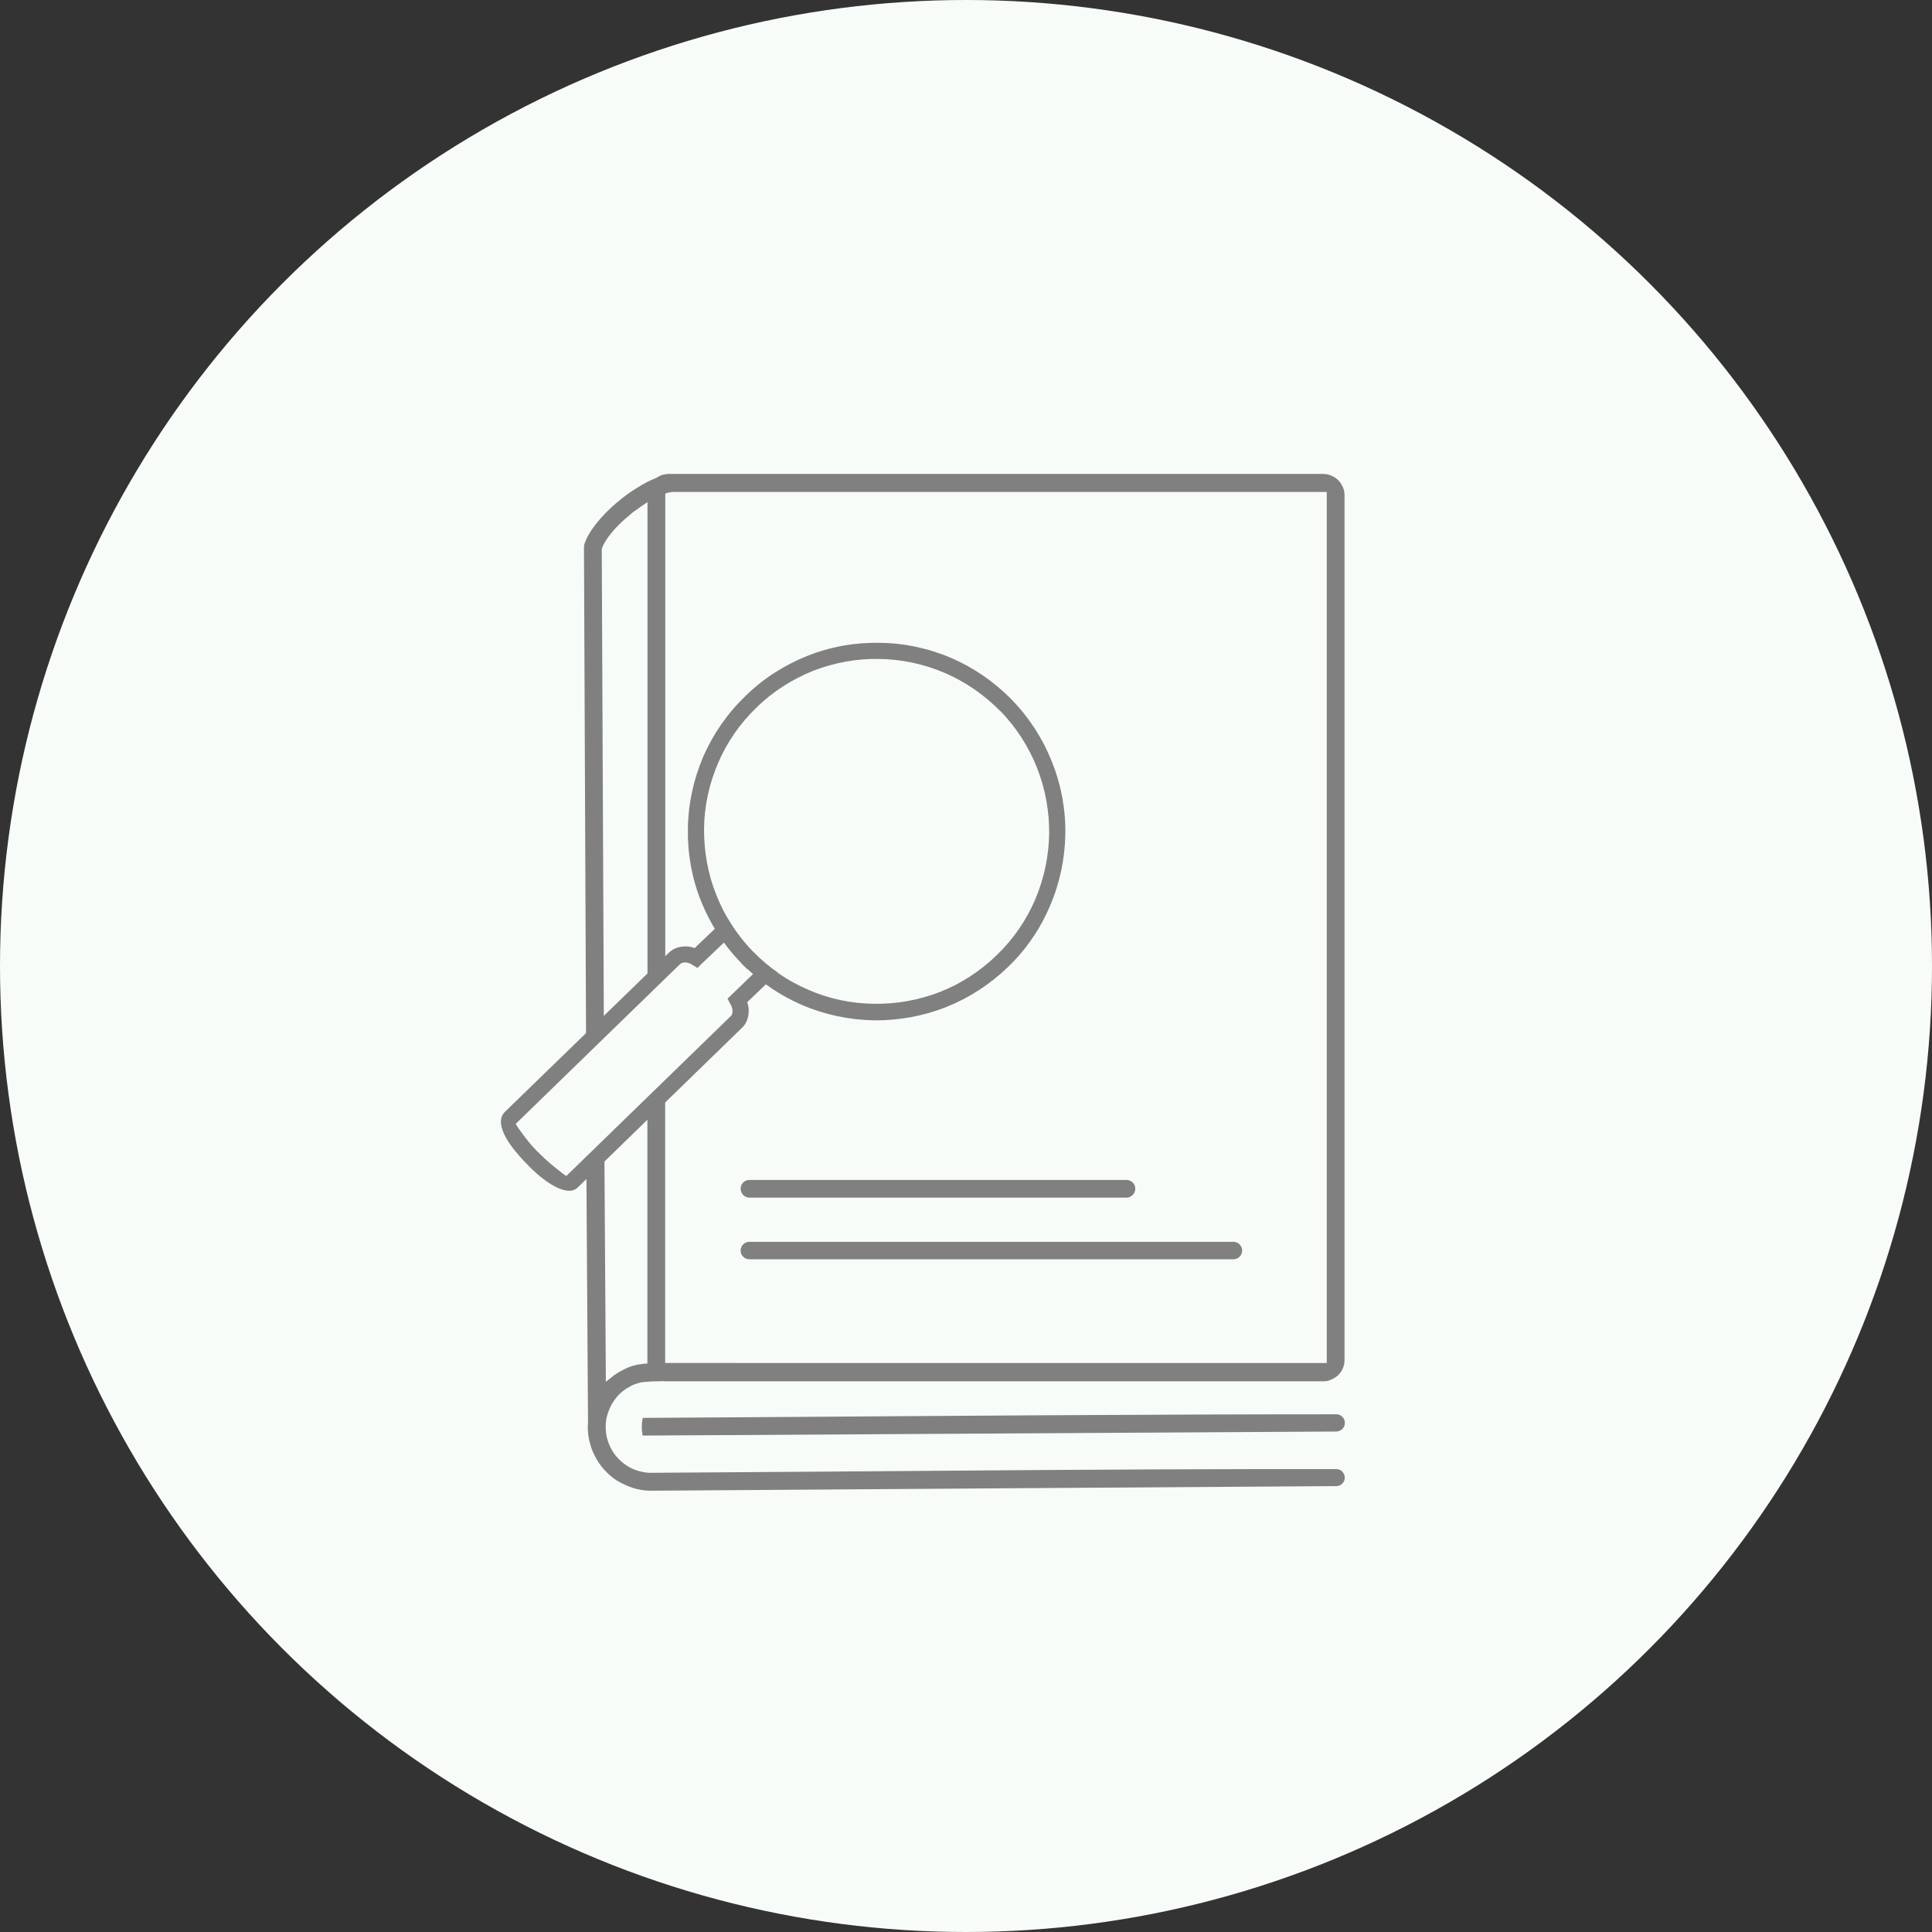 <?xml version="1.0" encoding="utf-8"?>
<!-- Generator: Adobe Illustrator 24.3.0, SVG Export Plug-In . SVG Version: 6.00 Build 0)  -->
<svg version="1.1" id="レイヤー_1" xmlns="http://www.w3.org/2000/svg" xmlns:xlink="http://www.w3.org/1999/xlink" x="0px"
	 y="0px" viewBox="0 0 177 177" style="enable-background:new 0 0 177 177;" xml:space="preserve">
<rect x="0" y="0" width="177" height="177" fill="#333333" stroke="none"/>
<style type="text/css">
	.st0{fill:#F8FCF8;}
	.st1{fill:#808080;}
	.st2{fill-rule:evenodd;clip-rule:evenodd;fill:#808080;}
</style>
<g>
	<circle class="st0" cx="88.5" cy="88.5" r="88.5"/>
	<g>
		<path class="st1" d="M121.23,43.42H61.27c-0.21,0-0.4,0.04-0.57,0.08c-0.19,0.06-0.38,0.15-0.53,0.25l-0.06,0.04
			c-0.57,0.21-1.14,0.53-1.73,0.89c-0.59,0.36-1.18,0.78-1.73,1.25c-0.78,0.63-1.5,1.37-2.07,2.09c-0.51,0.66-0.89,1.31-1.06,1.9
			l-0.02,0.27l0.19,44.61l1.63-1.59l-0.19-42.85l0.02-0.13c0.17-0.47,0.49-0.95,0.91-1.46c0.44-0.53,1.01-1.08,1.63-1.59
			c0.17-0.15,0.34-0.3,0.51-0.4c0.17-0.13,0.34-0.25,0.53-0.38l0.59-0.4v0.7V89.4c0.44-0.32,1.08-0.3,1.63-0.04V45.49v-0.27
			l0.27-0.09c0.04,0,0.08-0.02,0.17-0.02c0.04-0.02,0.08-0.02,0.13-0.04h0.06h59.61h0.36v0.38v79.06v0.36h-0.36H61.32h-0.38v-0.36
			v-24.48l-1.63,1.59v22.94l0,0v0.02v0.34l-0.34,0.02c-0.13,0.02-0.25,0.04-0.38,0.06l0,0c-0.11,0-0.19,0.02-0.25,0.04
			c-0.38,0.08-0.76,0.21-1.1,0.38c-0.3,0.15-0.59,0.3-0.85,0.49l0,0l-0.17,0.11c-0.04,0.04-0.08,0.08-0.13,0.11l-0.59,0.47v-0.76
			l-0.13-20.38l-1.65,1.59l0.15,23.11v0.04c0,0.17-0.02,0.34-0.02,0.53c0,0.53,0.06,1.04,0.21,1.54c0.13,0.51,0.34,0.97,0.61,1.44
			c0.27,0.46,0.59,0.87,0.97,1.23c0.36,0.36,0.78,0.68,1.25,0.91c0.47,0.25,0.95,0.44,1.46,0.57c0.38,0.08,0.78,0.15,1.2,0.15h0.36
			c20.97-0.15,41.69-0.28,62.51-0.42c0.21,0,0.42-0.08,0.55-0.23l0,0c0.15-0.13,0.23-0.34,0.23-0.55c0-0.21-0.08-0.4-0.23-0.55
			c-0.13-0.15-0.34-0.23-0.55-0.23c-2.79,0-5.07,0-6.89,0c-13.11,0.02-26.49,0.13-39.7,0.23c-5.31,0.04-10.63,0.08-15.96,0.11l0,0
			h-0.04l0,0c-0.38,0.02-0.76-0.02-1.1-0.11c-0.38-0.08-0.72-0.21-1.06-0.4c-0.32-0.17-0.63-0.4-0.89-0.66
			c-0.27-0.25-0.51-0.55-0.7-0.87c-0.19-0.34-0.34-0.68-0.44-1.04c-0.11-0.38-0.15-0.74-0.15-1.12c0-0.36,0.04-0.74,0.15-1.1
			c0.11-0.36,0.25-0.72,0.44-1.04c0.15-0.25,0.3-0.46,0.49-0.68c0.19-0.21,0.4-0.4,0.61-0.55l0.32-0.23l0.02,0.02
			c0.13-0.09,0.25-0.15,0.38-0.23c0.25-0.11,0.53-0.19,0.8-0.27l0,0c0.06,0,0.19-0.02,0.34-0.04c0.15-0.02,0.34-0.02,0.51-0.04
			c0.19-0.02,0.44-0.02,0.7-0.02c0.32-0.02,0.63-0.02,0.76,0h0.02l0,0c0.08,0,0.15,0,0.23,0h59.95c0.27,0,0.51-0.04,0.74-0.15
			c0.25-0.11,0.47-0.25,0.66-0.42l0,0l0,0l0,0l0,0v-0.02c0.19-0.17,0.34-0.38,0.42-0.63c0.11-0.23,0.15-0.49,0.15-0.74V45.38
			c0-0.25-0.04-0.51-0.15-0.74c-0.11-0.23-0.23-0.47-0.42-0.63v-0.02c-0.19-0.17-0.4-0.32-0.66-0.42
			C121.75,43.48,121.5,43.42,121.23,43.42L121.23,43.42z M122.43,131.15c0.21,0,0.42-0.11,0.55-0.23c0.15-0.15,0.23-0.34,0.23-0.57
			c0-0.21-0.08-0.4-0.23-0.55l0,0c-0.13-0.15-0.34-0.23-0.55-0.23c-16.95,0-36.19,0.15-54.01,0.27l-9.53,0.06
			c-0.06,0.25-0.09,0.53-0.09,0.8c0,0.19,0,0.38,0.04,0.55c0,0.11,0.02,0.19,0.04,0.27C80.15,131.4,101.25,131.27,122.43,131.15
			L122.43,131.15z"/>
		<path class="st1" d="M67.17,85.55l-2.87,2.73l-0.4,0.4l-0.49-0.3c-0.23-0.15-0.47-0.21-0.68-0.21c-0.17,0.02-0.34,0.06-0.44,0.17
			l-15.03,14.61c-0.04,0.04,0.38,0.63,0.97,1.4c0.3,0.4,0.66,0.8,1.04,1.18c0.38,0.38,0.78,0.76,1.16,1.08
			c0.78,0.65,1.42,1.14,1.46,1.12l15.03-14.61c0.13-0.11,0.17-0.25,0.19-0.42c0-0.23-0.04-0.47-0.19-0.7l-0.27-0.51l0.42-0.4
			l2.81-2.71c-0.13-0.11-0.27-0.23-0.4-0.36c-0.27-0.23-0.55-0.49-0.8-0.74l0,0l-0.23-0.23c-0.32-0.36-0.63-0.72-0.93-1.08
			C67.38,85.84,67.28,85.7,67.17,85.55L67.17,85.55z M63.64,86.86l2.96-2.83c0.63,1.12,1.44,2.18,2.37,3.15
			c0.72,0.74,1.48,1.37,2.3,1.94l-2.81,2.69c0.11,0.34,0.15,0.66,0.13,0.97c-0.04,0.53-0.23,1.04-0.63,1.4l-15.03,14.61
			c-0.7,0.7-2.07,0.11-3.45-1.01c-0.42-0.36-0.87-0.76-1.27-1.2c-0.42-0.42-0.82-0.89-1.16-1.31c-1.04-1.33-1.54-2.66-0.82-3.38
			l15.03-14.59c0.38-0.38,0.89-0.57,1.42-0.59C62.99,86.69,63.32,86.73,63.64,86.86L63.64,86.86z"/>
		<path class="st1" d="M80.55,58.89c2.26,0.02,4.5,0.49,6.62,1.4c2.01,0.87,3.91,2.16,5.54,3.83l0,0c1.63,1.69,2.85,3.61,3.66,5.67
			c0.85,2.11,1.27,4.38,1.23,6.64c-0.04,2.26-0.51,4.5-1.42,6.6c-0.76,1.8-1.86,3.51-3.28,5.01l0,0l-0.53,0.53l0,0l-0.02,0.02
			c-1.69,1.63-3.61,2.85-5.64,3.66c-2.14,0.85-4.4,1.25-6.64,1.23c-2.26-0.04-4.5-0.51-6.62-1.42c-1.8-0.78-3.49-1.88-4.99-3.3
			l-0.02,0.02l-0.53-0.53l0,0l-0.02-0.04c-1.63-1.67-2.83-3.59-3.66-5.64c-0.85-2.11-1.25-4.38-1.21-6.64
			c0.02-2.24,0.51-4.5,1.4-6.6c0.89-2.03,2.16-3.91,3.85-5.54c1.67-1.65,3.59-2.85,5.64-3.68C76.05,59.25,78.31,58.85,80.55,58.89
			L80.55,58.89z M86.58,61.66c-1.92-0.82-3.97-1.27-6.05-1.29c-2.05-0.04-4.12,0.34-6.07,1.1c-1.86,0.76-3.64,1.86-5.16,3.36
			c-1.54,1.48-2.71,3.21-3.51,5.07c-0.82,1.92-1.27,3.97-1.29,6.02C64.49,78,64.85,80.07,65.63,82c0.74,1.88,1.86,3.64,3.34,5.18
			l0,0h0.02c1.48,1.54,3.21,2.71,5.05,3.49c1.92,0.85,3.97,1.27,6.03,1.29c2.07,0.04,4.14-0.34,6.09-1.1
			c1.86-0.74,3.62-1.86,5.16-3.36l0,0l0,0c1.54-1.48,2.71-3.21,3.51-5.07c0.82-1.92,1.25-3.97,1.29-6.03
			c0.02-2.05-0.34-4.12-1.12-6.07c-0.74-1.88-1.86-3.64-3.34-5.18h-0.02C90.15,63.63,88.42,62.46,86.58,61.66L86.58,61.66z
			 M92.71,64.11L92.71,64.11"/>
		<path class="st2" d="M68.65,108.1h34.56c0.44,0,0.8,0.36,0.8,0.8l0,0c0,0.44-0.36,0.82-0.8,0.82H68.65c-0.44,0-0.8-0.38-0.8-0.82
			l0,0C67.85,108.46,68.21,108.1,68.65,108.1L68.65,108.1z"/>
		<path class="st2" d="M68.65,113.77H113c0.44,0,0.8,0.36,0.8,0.8l0,0c0,0.44-0.36,0.8-0.8,0.8H68.65c-0.44,0-0.8-0.36-0.8-0.8l0,0
			C67.85,114.13,68.21,113.77,68.65,113.77L68.65,113.77z"/>
	</g>
</g>
</svg>
